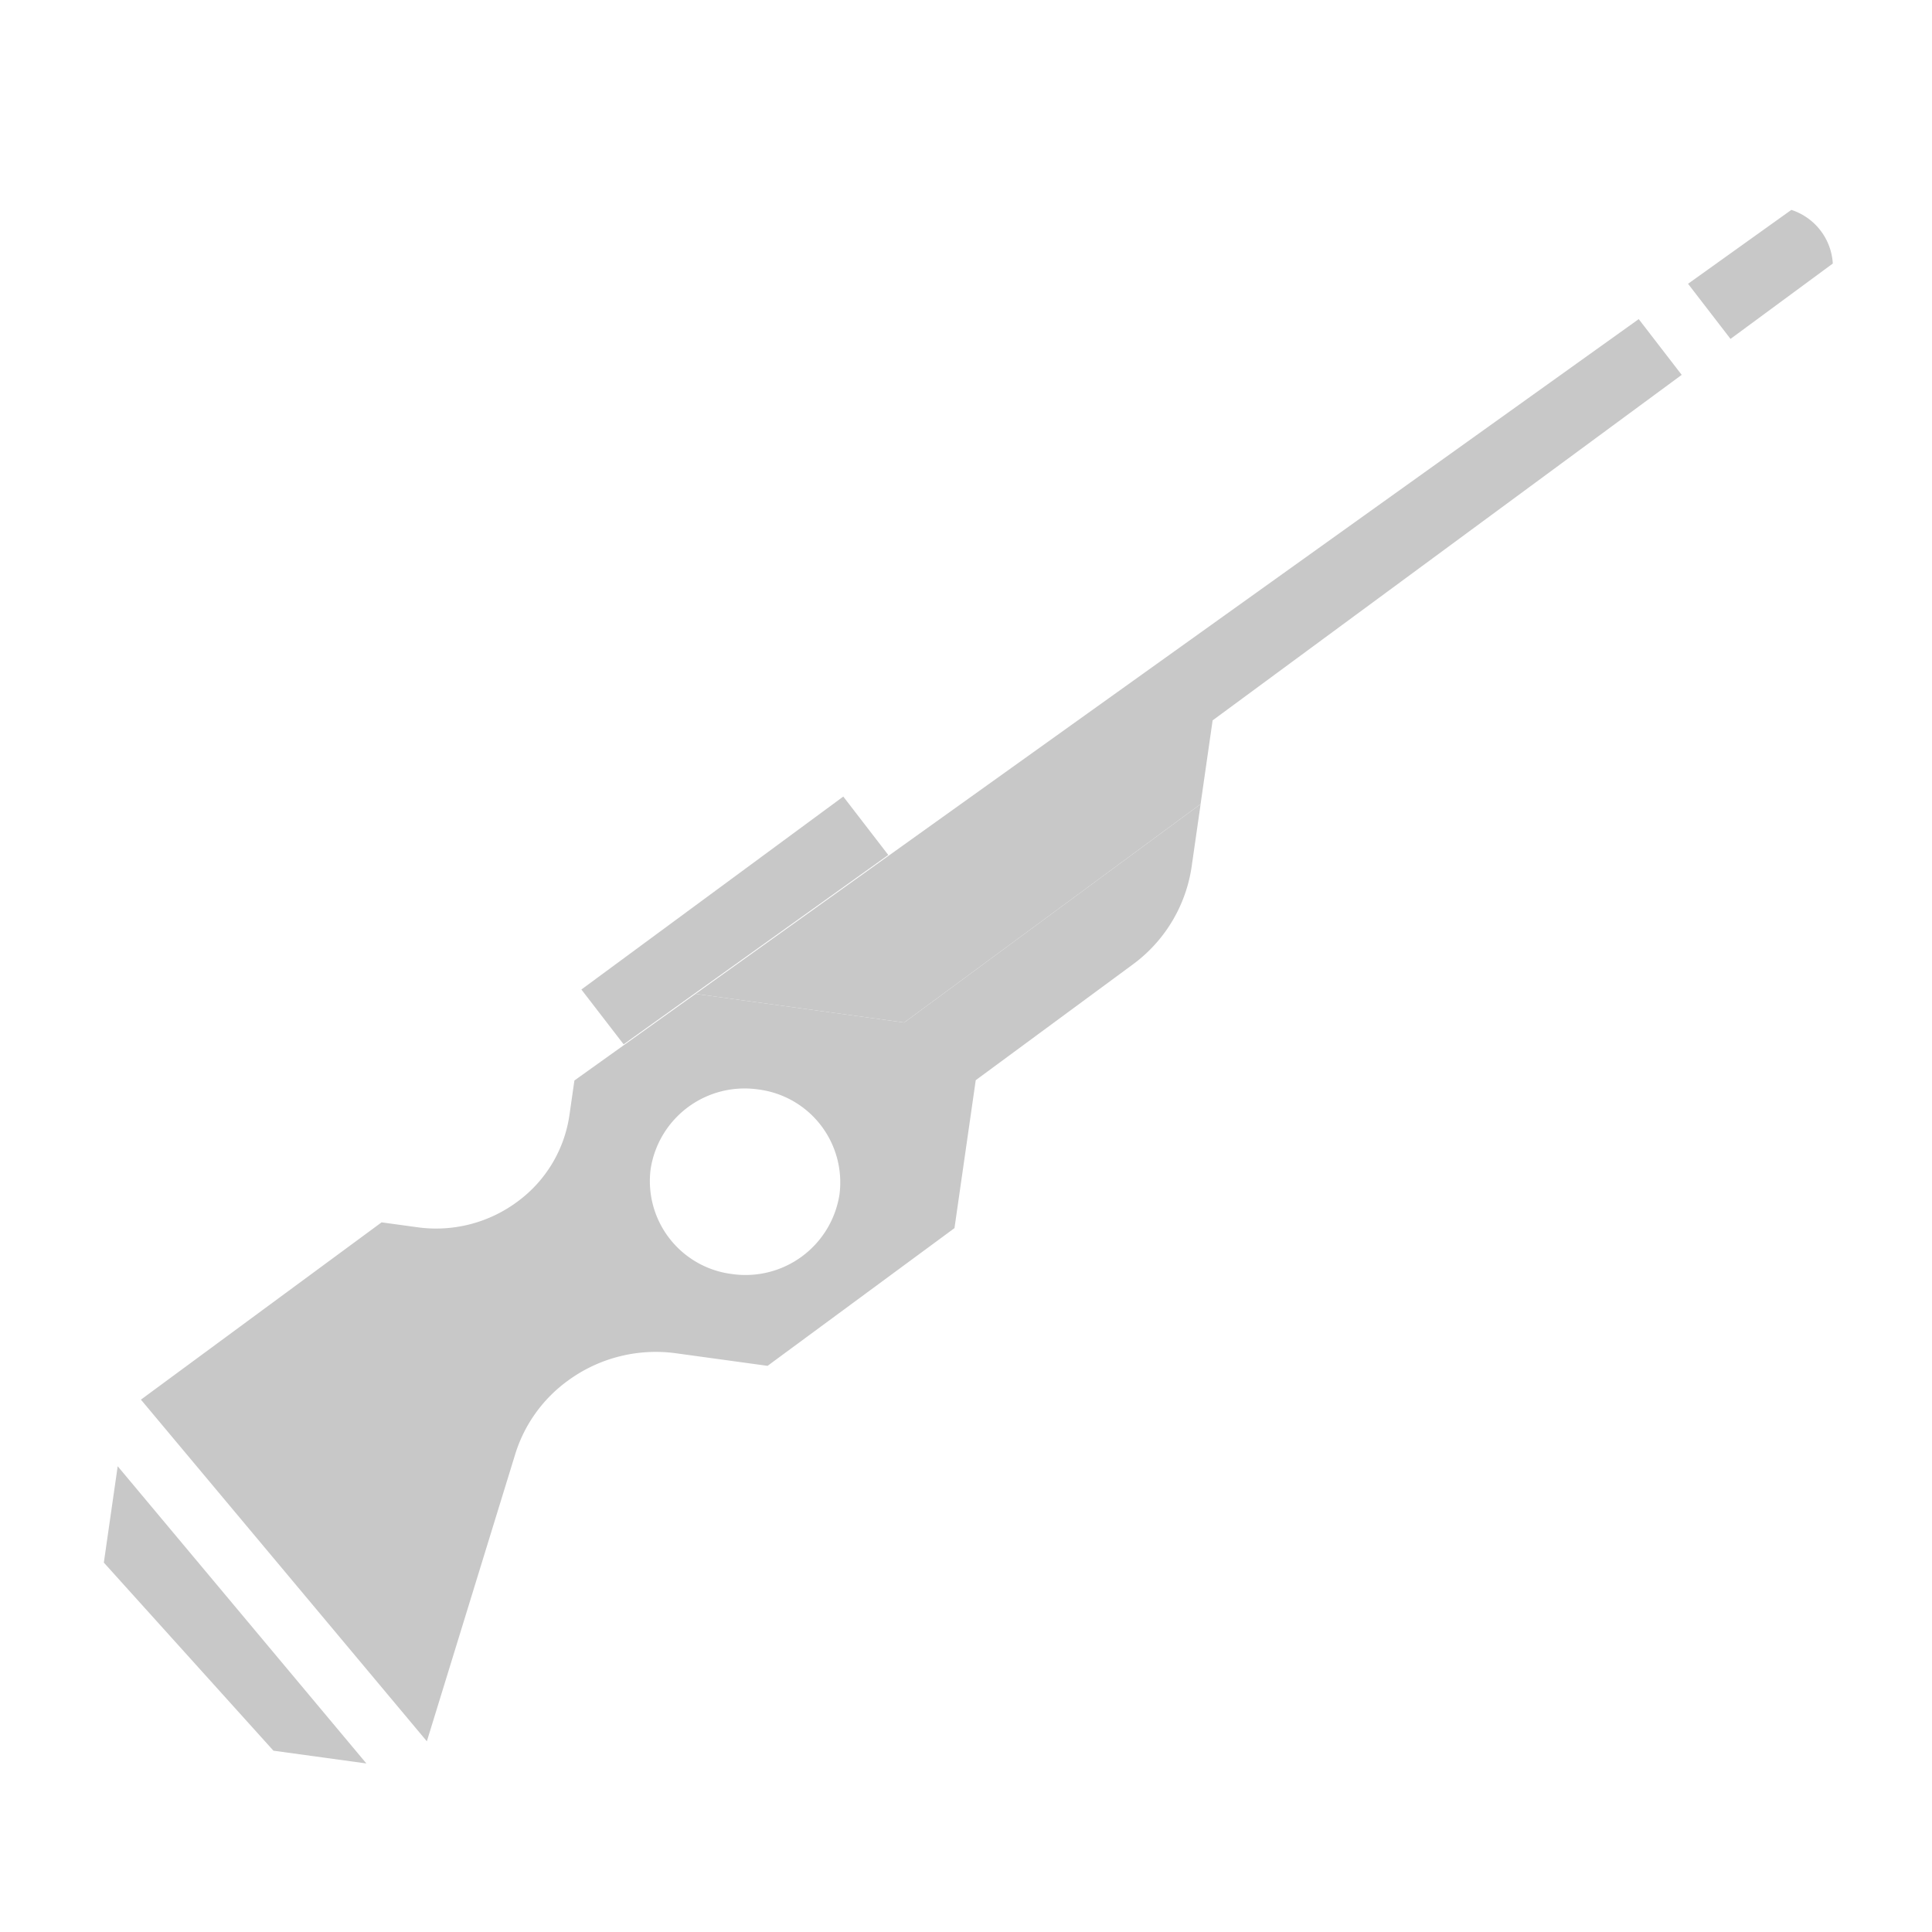 <svg id="ic-035" xmlns="http://www.w3.org/2000/svg" width="100" height="100" viewBox="0 0 100 100">
  <rect id="長方形_235" data-name="長方形 235" width="100" height="97.77" fill="none"/>
  <g id="グループ_1101" data-name="グループ 1101" transform="translate(16.716 0.182) rotate(8)">
    <path id="パス_533" data-name="パス 533" d="M14.761,2.67,12.034,0,0,11.777l2.56,2.505Z" transform="translate(20.349 36.9)" fill="#c8c8c8"/>
    <path id="パス_534" data-name="パス 534" d="M40.488,15.772l7.194-7.041a7.658,7.658,0,0,0,2.334-5.48L50.026,0,36.406,13.331l-10.9.034L19.92,18.678l-.006,1.8a6.755,6.755,0,0,1-2.06,4.838,7.054,7.054,0,0,1-4.942,2.016l-1.853.006L0,38.159,17.117,53.612,19.576,38.27a7.391,7.391,0,0,1,2.154-4.142,7.7,7.7,0,0,1,5.392-2.2l4.754-.015,8.588-8.405ZM29.381,27.463a4.847,4.847,0,0,1-4.916-4.81,4.921,4.921,0,0,1,4.946-4.84,4.847,4.847,0,0,1,4.916,4.81A4.921,4.921,0,0,1,29.381,27.463Z" transform="translate(0.727 34.712)" fill="#c8c8c8"/>
    <path id="パス_535" data-name="パス 535" d="M0,5.039l10.048,8.419,4.856-.015L.016,0Z" transform="translate(0 76.452)" fill="#c8c8c8"/>
    <path id="パス_536" data-name="パス 536" d="M4.763,0,0,4.532,2.574,7.051l4.7-4.6A3.113,3.113,0,0,0,4.763,0Z" transform="translate(71.988 0)" fill="#c8c8c8"/>
    <path id="パス_537" data-name="パス 537" d="M0,41.379l10.9-.034,13.62-13.331.014-4.377L46.088,2.548,43.484,0Z" transform="translate(26.231 6.698)" fill="#c8c8c8"/>
  </g>
</svg>
